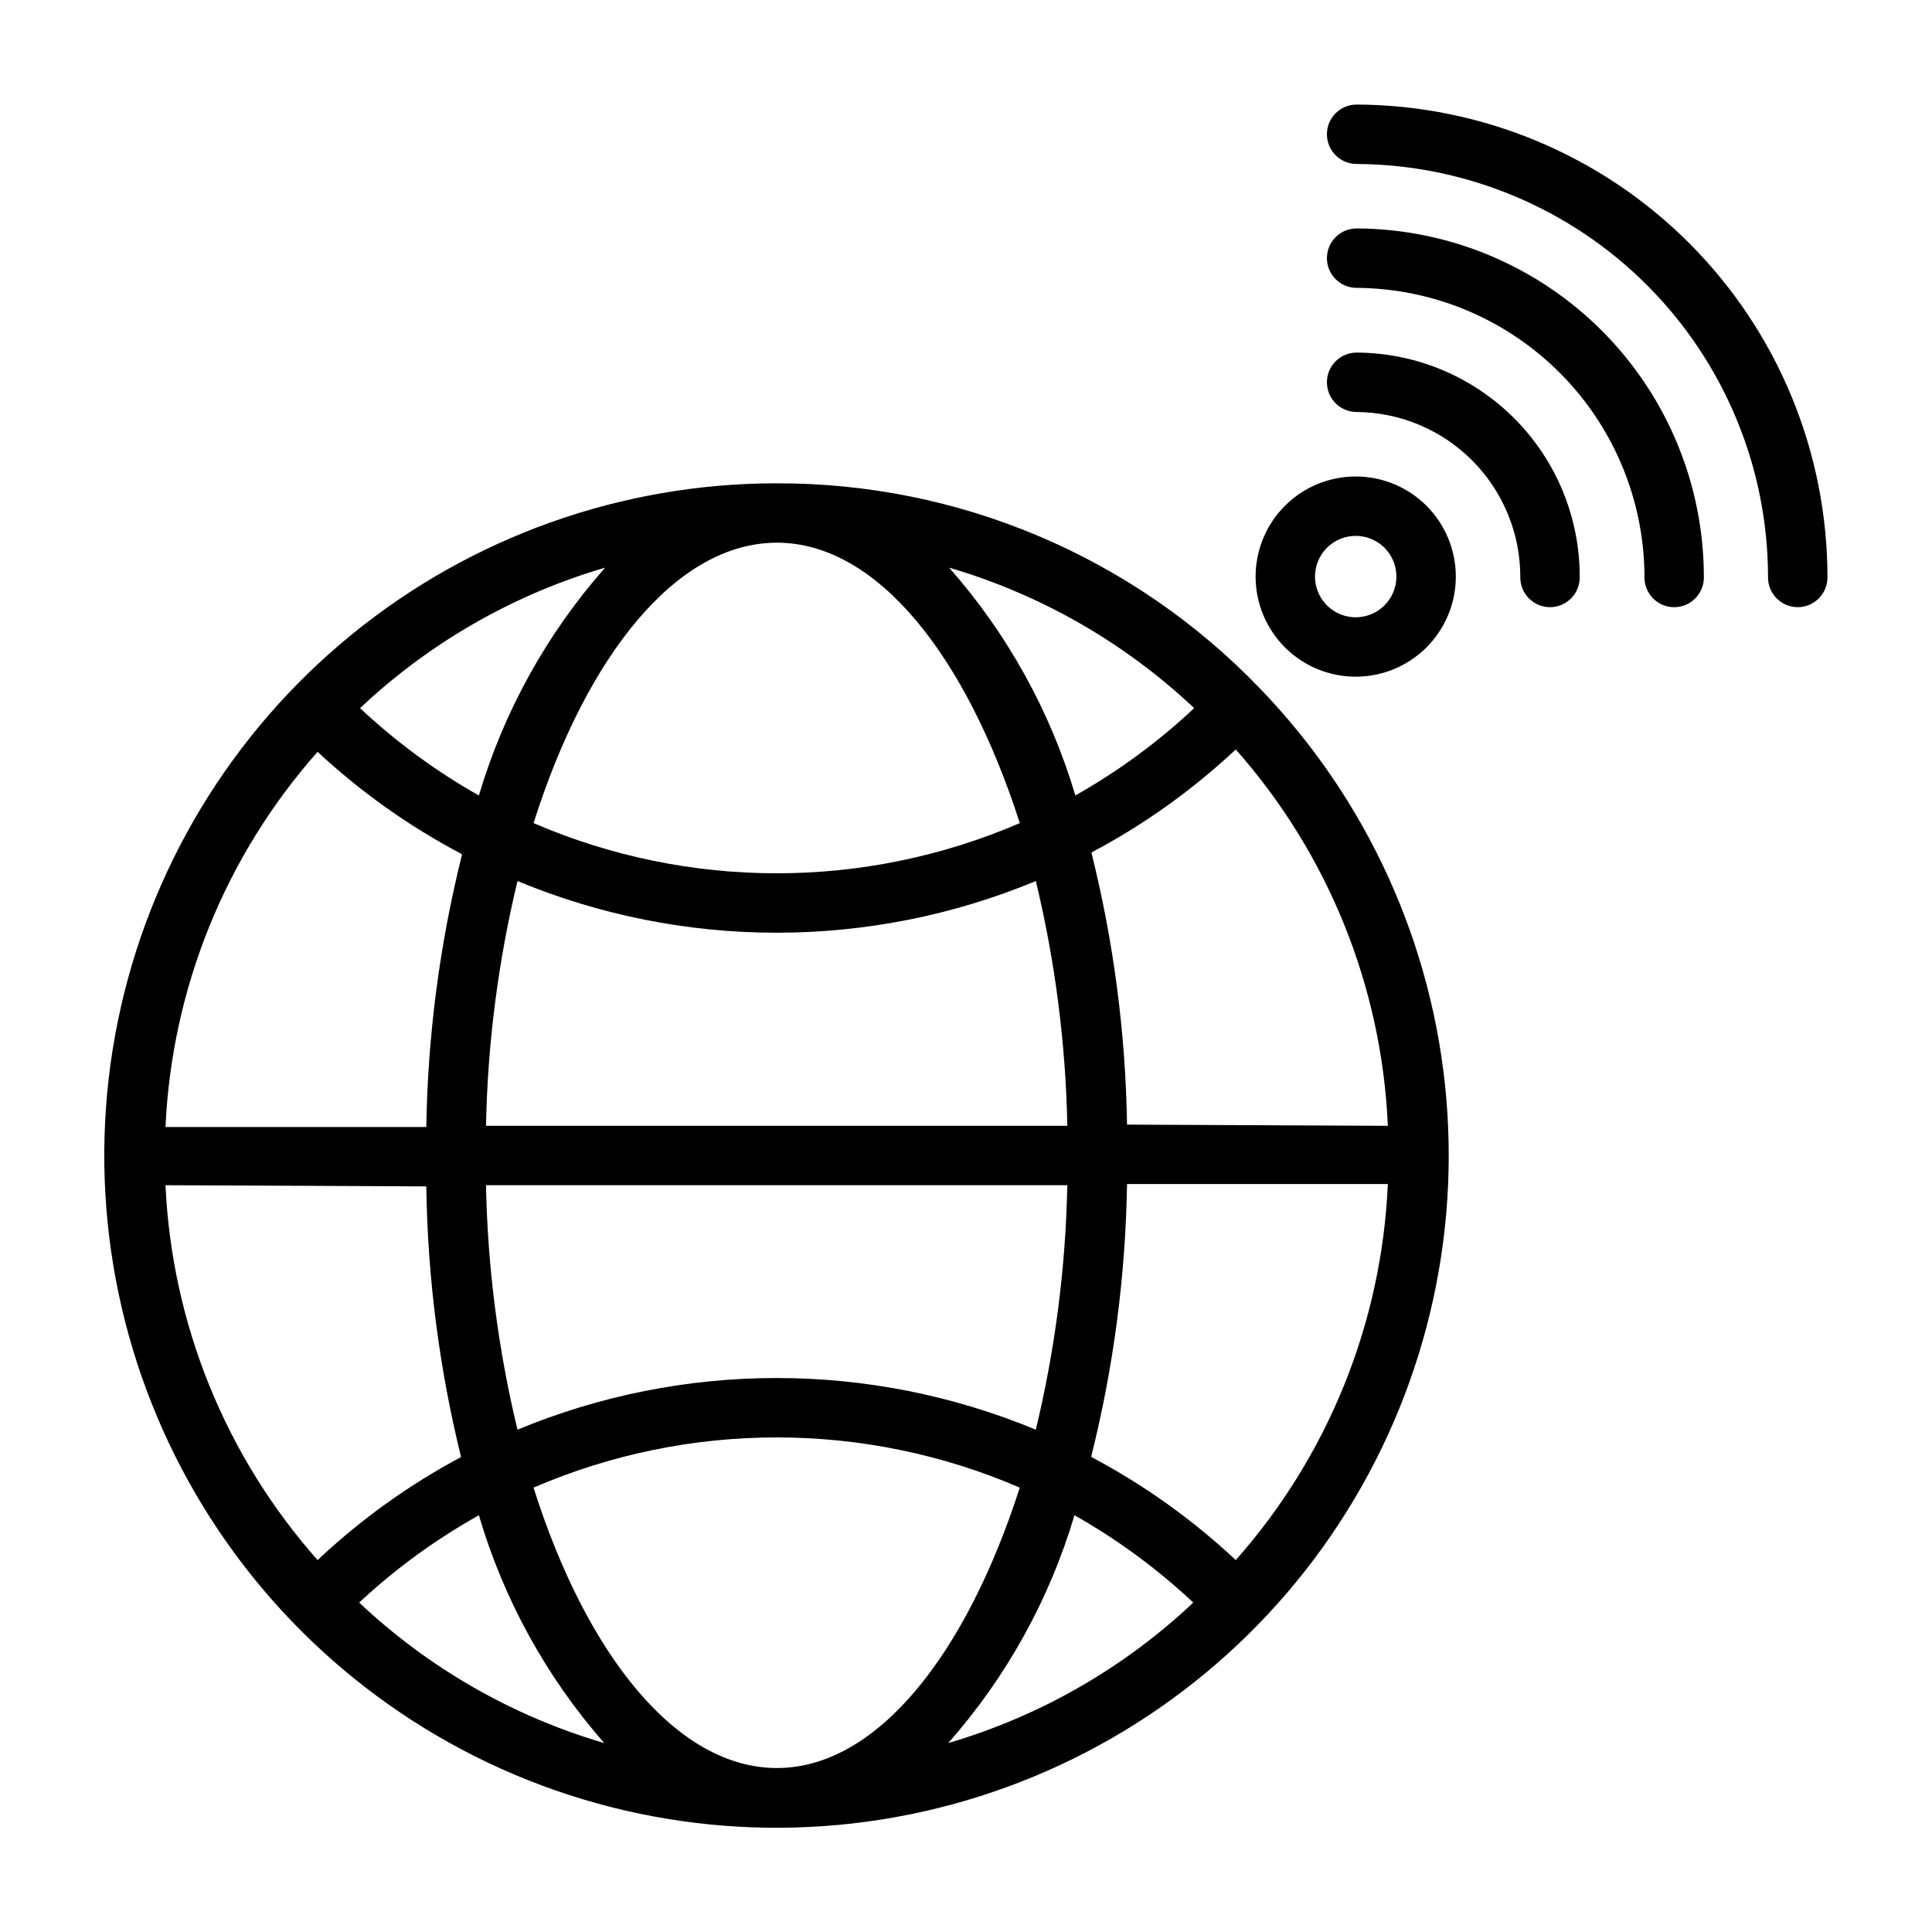 <?xml version="1.0" encoding="UTF-8"?>
<!-- Uploaded to: SVG Repo, www.svgrepo.com, Generator: SVG Repo Mixer Tools -->
<svg fill="#000000" width="800px" height="800px" version="1.1" viewBox="144 144 512 512" xmlns="http://www.w3.org/2000/svg">
 <g>
  <path d="m349.86 272.08c-41.105-0.02-80.949 14.176-112.78 40.18-31.832 26.004-53.695 62.215-61.879 102.5-8.184 40.281-2.184 82.152 16.977 118.52 19.164 36.363 50.309 64.98 88.16 81.004 37.852 16.023 80.082 18.465 119.53 6.906 39.445-11.555 73.68-36.395 96.902-70.309 23.223-33.914 34.004-74.816 30.516-115.77-3.492-40.953-21.035-79.441-49.66-108.94-16.551-17.164-36.398-30.805-58.355-40.098s-45.566-14.051-69.406-13.984zm68.645 250.8h-0.004c-21.77-9.039-45.109-13.691-68.684-13.691-23.57 0-46.91 4.652-68.68 13.691-5.117-21.23-7.914-42.949-8.348-64.785h154.06c-0.434 21.836-3.231 43.555-8.348 64.785zm-145.71-80.527c0.43-21.863 3.227-43.609 8.348-64.867 21.77 9.039 45.109 13.695 68.68 13.695 23.574 0 46.914-4.656 68.684-13.695 5.121 21.258 7.918 43.004 8.348 64.867zm122.73-147.92c24.281 7.113 46.535 19.875 64.945 37.234-9.535 8.945-20.109 16.715-31.488 23.145-6.625-22.32-18.043-42.926-33.457-60.379zm18.734 67.699c-41.125 17.734-87.738 17.734-128.86 0 14.012-44.32 37.863-74.312 64.473-74.312 26.605 0 50.145 29.996 64.391 74.312zm-143.35-7.32c-11.383-6.43-21.953-14.199-31.488-23.145 18.406-17.359 40.66-30.121 64.941-37.234-15.41 17.453-26.828 38.059-33.453 60.379zm-4.488 15.742v0.004c-5.891 23.594-9.062 47.789-9.445 72.105h-69.117c1.664-36.773 15.891-71.867 40.305-99.422 11.43 10.633 24.215 19.715 38.023 27zm-9.445 87.852v0.004c0.336 24.176 3.426 48.234 9.211 71.715-13.828 7.383-26.613 16.566-38.023 27.312-24.398-27.531-38.621-62.594-40.305-99.344zm13.934 87.145c6.555 22.301 17.891 42.906 33.219 60.379-24.281-7.113-46.535-19.871-64.945-37.234 9.609-8.957 20.262-16.727 31.727-23.145zm14.484-7.32c41.125-17.734 87.738-17.734 128.86 0-14.246 44.32-37.863 74.312-64.391 74.312-26.531 0-50.461-29.992-64.473-74.312zm143.35 7.32c11.383 6.434 21.953 14.203 31.488 23.145-18.406 17.363-40.66 30.121-64.945 37.234 15.414-17.449 26.832-38.055 33.457-60.379zm4.488-15.742c5.887-23.57 9.059-47.738 9.445-72.031h69.117c-1.613 36.859-15.84 72.043-40.305 99.66-11.484-10.762-24.348-19.949-38.258-27.312zm9.445-87.773c-0.383-24.316-3.555-48.512-9.445-72.109 13.91-7.363 26.773-16.551 38.258-27.312 24.48 27.637 38.711 62.852 40.305 99.738z"/>
  <path d="m503.52 171.71c-4.348 0-7.871 3.523-7.871 7.871 0 4.348 3.523 7.871 7.871 7.871 28.965 0.145 56.695 11.754 77.129 32.289 20.43 20.535 31.898 48.324 31.898 77.289 0 2.09 0.828 4.09 2.305 5.566 1.477 1.477 3.481 2.309 5.566 2.309 2.09 0 4.09-0.832 5.566-2.309 1.477-1.477 2.309-3.477 2.309-5.566 0.02-33.148-13.102-64.953-36.488-88.445-23.391-23.488-55.137-36.75-88.285-36.875z"/>
  <path d="m503.52 204.54c-4.348 0-7.871 3.527-7.871 7.871 0 2.09 0.828 4.094 2.305 5.566 1.477 1.477 3.481 2.309 5.566 2.309 20.273 0.125 39.676 8.266 53.969 22.645 14.289 14.383 22.312 33.832 22.312 54.105 0 2.09 0.828 4.09 2.305 5.566 1.477 1.477 3.477 2.309 5.566 2.309 2.086 0 4.09-0.832 5.566-2.309 1.477-1.477 2.305-3.477 2.305-5.566 0.023-24.453-9.652-47.922-26.902-65.262-17.246-17.336-40.664-27.129-65.121-27.234z"/>
  <path d="m503.52 237.44c-4.348 0-7.871 3.523-7.871 7.871s3.523 7.871 7.871 7.871c11.559 0.086 22.617 4.746 30.746 12.965 8.129 8.219 12.672 19.324 12.629 30.883 0 2.09 0.828 4.09 2.305 5.566 1.477 1.477 3.481 2.309 5.566 2.309 2.09 0 4.09-0.832 5.566-2.309 1.477-1.477 2.305-3.477 2.305-5.566 0.066-15.742-6.129-30.863-17.215-42.039-11.09-11.176-26.16-17.488-41.902-17.551z"/>
  <path d="m503.28 270.27c-7.039 0-13.785 2.797-18.762 7.773-4.973 4.973-7.769 11.723-7.769 18.758s2.797 13.781 7.769 18.758c4.977 4.977 11.723 7.769 18.762 7.769 7.035 0 13.781-2.793 18.758-7.769 4.973-4.977 7.769-11.723 7.769-18.758s-2.797-13.785-7.769-18.758c-4.977-4.977-11.723-7.773-18.758-7.773zm0 37.312v0.004c-4.363 0-8.297-2.629-9.965-6.66-1.672-4.027-0.746-8.668 2.336-11.75 3.086-3.086 7.723-4.008 11.754-2.34s6.656 5.602 6.656 9.965c0 2.859-1.133 5.602-3.156 7.625s-4.766 3.16-7.625 3.16z"/>
 </g>
</svg>